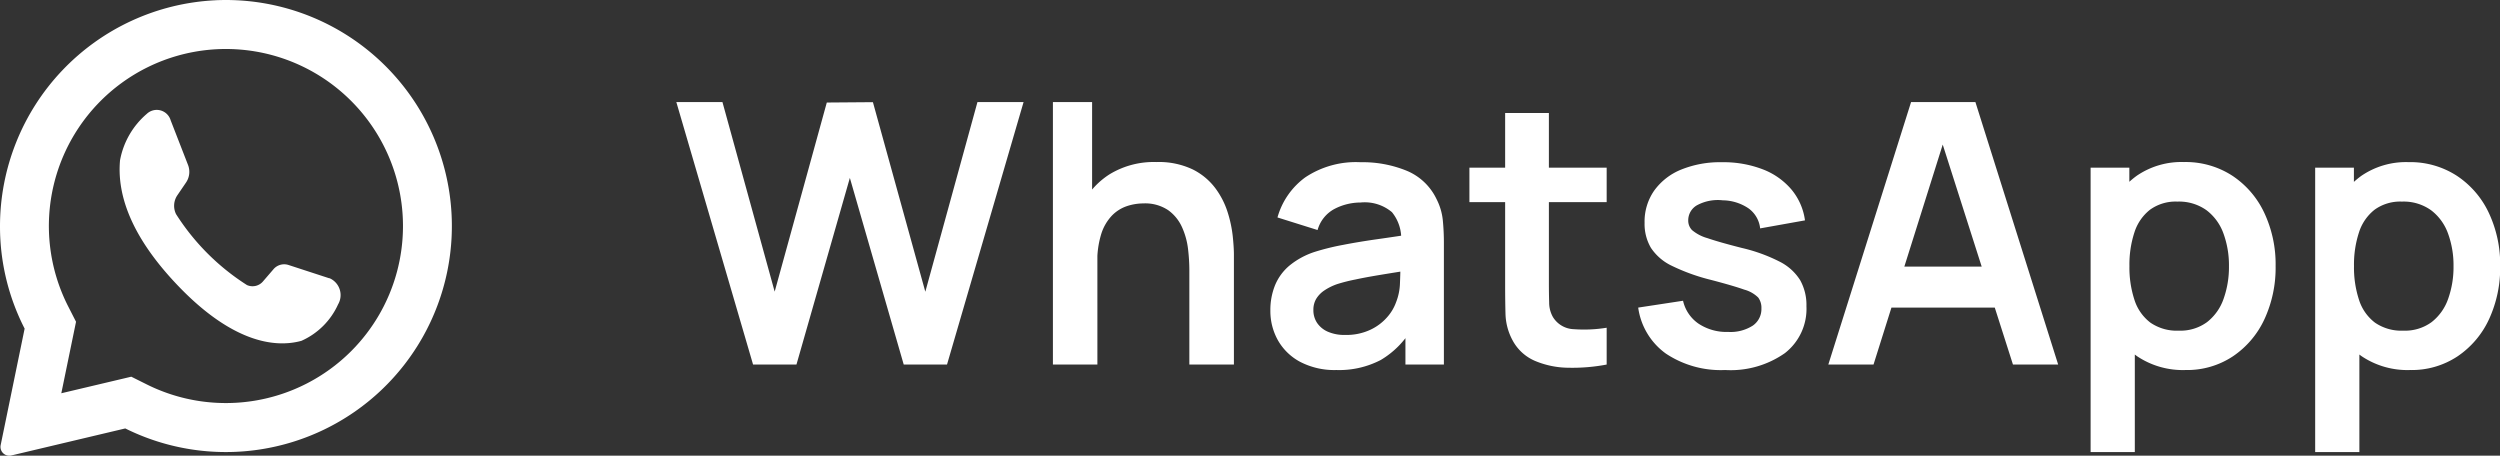 <?xml version="1.0" encoding="UTF-8"?> <svg xmlns="http://www.w3.org/2000/svg" width="109.724" height="20" viewBox="0 0 109.724 20"><rect x="0" y="0" width="109.724" height="20" fill="#333333" stroke="none"/><g transform="translate(-943.575 -7169.857)"><path d="M3.552,0,.184-11.52H2.208L4.5-3.2l2.288-8.3,2.024-.016,2.3,8.32L13.4-11.52h2.024L12.064,0h-1.9L7.8-8.192,5.456,0ZM22.7,0V-4.16a8.116,8.116,0,0,0-.056-.9,3.242,3.242,0,0,0-.26-.956,1.852,1.852,0,0,0-.608-.756,1.81,1.81,0,0,0-1.092-.3,2.289,2.289,0,0,0-.728.12,1.659,1.659,0,0,0-.652.412,2.07,2.07,0,0,0-.468.8,4.037,4.037,0,0,0-.176,1.3L17.52-4.928a4.581,4.581,0,0,1,.428-2,3.4,3.4,0,0,1,1.26-1.428,3.727,3.727,0,0,1,2.048-.532,3.459,3.459,0,0,1,1.584.32,2.8,2.8,0,0,1,.992.816A3.552,3.552,0,0,1,24.376-6.7a5.417,5.417,0,0,1,.228,1.06q.052.5.052.812V0ZM16.712,0V-11.52h1.72v6.064h.232V0Zm12.44.24a3.25,3.25,0,0,1-1.584-.356,2.435,2.435,0,0,1-.98-.948,2.62,2.62,0,0,1-.332-1.3,2.9,2.9,0,0,1,.208-1.124,2.248,2.248,0,0,1,.64-.864,3.414,3.414,0,0,1,1.12-.6,10.562,10.562,0,0,1,1.22-.3q.7-.136,1.52-.252T32.68-5.76l-.688.392a1.821,1.821,0,0,0-.4-1.32,1.855,1.855,0,0,0-1.376-.424,2.493,2.493,0,0,0-1.128.272,1.509,1.509,0,0,0-.76.936l-1.76-.552a3.263,3.263,0,0,1,1.22-1.76,4,4,0,0,1,2.428-.664,5.1,5.1,0,0,1,2.028.376,2.515,2.515,0,0,1,1.3,1.232,2.624,2.624,0,0,1,.28.932A10.365,10.365,0,0,1,33.872-5.3V0H32.184V-1.872l.28.3A3.857,3.857,0,0,1,31.1-.2,3.95,3.95,0,0,1,29.152.24ZM29.536-1.3a2.482,2.482,0,0,0,1.12-.232A2.229,2.229,0,0,0,31.4-2.1a2,2,0,0,0,.372-.632,2.472,2.472,0,0,0,.172-.844q.02-.476.02-.772l.592.176q-.872.136-1.5.24t-1.072.2a7.362,7.362,0,0,0-.792.2,2.451,2.451,0,0,0-.568.28,1.193,1.193,0,0,0-.356.368.935.935,0,0,0-.124.488,1,1,0,0,0,.16.564,1.1,1.1,0,0,0,.468.388A1.8,1.8,0,0,0,29.536-1.3ZM41.016,0A8.039,8.039,0,0,1,39.34.14a3.861,3.861,0,0,1-1.468-.3,2.009,2.009,0,0,1-.984-.9,2.577,2.577,0,0,1-.312-1.144q-.016-.584-.016-1.32V-11.04h1.92v7.4q0,.52.012.912a1.287,1.287,0,0,0,.164.64,1.117,1.117,0,0,0,.92.536,6.179,6.179,0,0,0,1.44-.064ZM34.992-7.128V-8.64h6.024v1.512ZM46.216.24a4.347,4.347,0,0,1-2.6-.72A2.986,2.986,0,0,1,42.4-2.5l1.968-.3A1.663,1.663,0,0,0,45.04-1.8a2.216,2.216,0,0,0,1.312.368,1.808,1.808,0,0,0,1.076-.276.884.884,0,0,0,.38-.756.754.754,0,0,0-.14-.476,1.386,1.386,0,0,0-.612-.348q-.472-.168-1.448-.424a8.662,8.662,0,0,1-1.728-.62,2.262,2.262,0,0,1-.92-.788,2.07,2.07,0,0,1-.28-1.1A2.377,2.377,0,0,1,43.1-7.632a2.709,2.709,0,0,1,1.184-.924A4.547,4.547,0,0,1,46.08-8.88a4.786,4.786,0,0,1,1.788.312,3.1,3.1,0,0,1,1.26.888,2.662,2.662,0,0,1,.592,1.352l-1.968.352a1.244,1.244,0,0,0-.5-.872,2.059,2.059,0,0,0-1.14-.36,1.923,1.923,0,0,0-1.1.2.757.757,0,0,0-.416.684.592.592,0,0,0,.168.424,1.8,1.8,0,0,0,.676.352q.508.176,1.516.432a7.218,7.218,0,0,1,1.652.6,2.254,2.254,0,0,1,.9.812,2.23,2.23,0,0,1,.276,1.144A2.46,2.46,0,0,1,48.836-.5,4.143,4.143,0,0,1,46.216.24ZM50.744,0l3.632-11.52H57.2L60.832,0H58.848l-3.3-10.336h.432L52.728,0Zm2.024-2.5V-4.3h6.048v1.8ZM66.424.24a3.6,3.6,0,0,1-2.12-.6A3.67,3.67,0,0,1,63.016-2a5.986,5.986,0,0,1-.432-2.324,6,6,0,0,1,.432-2.336,3.7,3.7,0,0,1,1.268-1.628,3.471,3.471,0,0,1,2.068-.6,3.758,3.758,0,0,1,2.124.6,3.973,3.973,0,0,1,1.4,1.624,5.319,5.319,0,0,1,.5,2.34,5.38,5.38,0,0,1-.488,2.328A3.971,3.971,0,0,1,68.5-.36,3.626,3.626,0,0,1,66.424.24Zm-4.168,3.6V-8.64h1.7v6.064h.24V3.84Zm3.872-5.328a1.973,1.973,0,0,0,1.24-.376,2.213,2.213,0,0,0,.724-1.02,4.149,4.149,0,0,0,.236-1.436,4.062,4.062,0,0,0-.24-1.428,2.217,2.217,0,0,0-.744-1.024,2.067,2.067,0,0,0-1.28-.38,1.916,1.916,0,0,0-1.2.356,2.06,2.06,0,0,0-.684.992,4.54,4.54,0,0,0-.22,1.484,4.549,4.549,0,0,0,.22,1.48,2.026,2.026,0,0,0,.7,1A2.039,2.039,0,0,0,66.128-1.488ZM76.28.24a3.6,3.6,0,0,1-2.12-.6A3.67,3.67,0,0,1,72.872-2,5.986,5.986,0,0,1,72.44-4.32a6,6,0,0,1,.432-2.336A3.7,3.7,0,0,1,74.14-8.284a3.471,3.471,0,0,1,2.068-.6,3.758,3.758,0,0,1,2.124.6,3.973,3.973,0,0,1,1.4,1.624,5.319,5.319,0,0,1,.5,2.34,5.38,5.38,0,0,1-.488,2.328A3.972,3.972,0,0,1,78.36-.36,3.626,3.626,0,0,1,76.28.24Zm-4.168,3.6V-8.64h1.7v6.064h.24V3.84Zm3.872-5.328a1.973,1.973,0,0,0,1.24-.376,2.213,2.213,0,0,0,.724-1.02,4.149,4.149,0,0,0,.236-1.436,4.062,4.062,0,0,0-.24-1.428A2.217,2.217,0,0,0,77.2-6.772a2.067,2.067,0,0,0-1.28-.38,1.916,1.916,0,0,0-1.2.356,2.06,2.06,0,0,0-.684.992,4.54,4.54,0,0,0-.22,1.484,4.549,4.549,0,0,0,.22,1.48,2.026,2.026,0,0,0,.7,1A2.039,2.039,0,0,0,75.984-1.488Z" transform="translate(973.075 7185.857)" fill="#fff"></path><g transform="translate(943.575 7169.857)"><path d="M9.432.008A9.934,9.934,0,0,0,0,9.946a9.818,9.818,0,0,0,1.081,4.472L.029,19.531a.387.387,0,0,0,.469.454l5-1.186A9.92,9.92,0,1,0,9.432.007Zm5.979,15.4a7.776,7.776,0,0,1-8.949,1.469l-.7-.349-3.071.727.646-3.138-.344-.674A7.769,7.769,0,0,1,15.41,4.423a7.765,7.765,0,0,1,0,10.986Z" transform="translate(0 0.005)" fill="#fff"></path><path d="M17.082,15.615l-1.8-.587a.618.618,0,0,0-.664.2l-.44.51a.6.6,0,0,1-.714.173A10.123,10.123,0,0,1,10.353,12.8a.826.826,0,0,1,.054-.827l.386-.567a.833.833,0,0,0,.081-.775L10.115,8.68A.636.636,0,0,0,9.065,8.4a3.514,3.514,0,0,0-1.172,2.036c-.13,1.434.413,3.245,2.464,5.419,2.366,2.511,4.264,2.842,5.494,2.505a3.179,3.179,0,0,0,1.612-1.6.809.809,0,0,0-.382-1.153Z" transform="translate(-2.625 -3.4)" fill="#fff"></path></g></g></svg> 